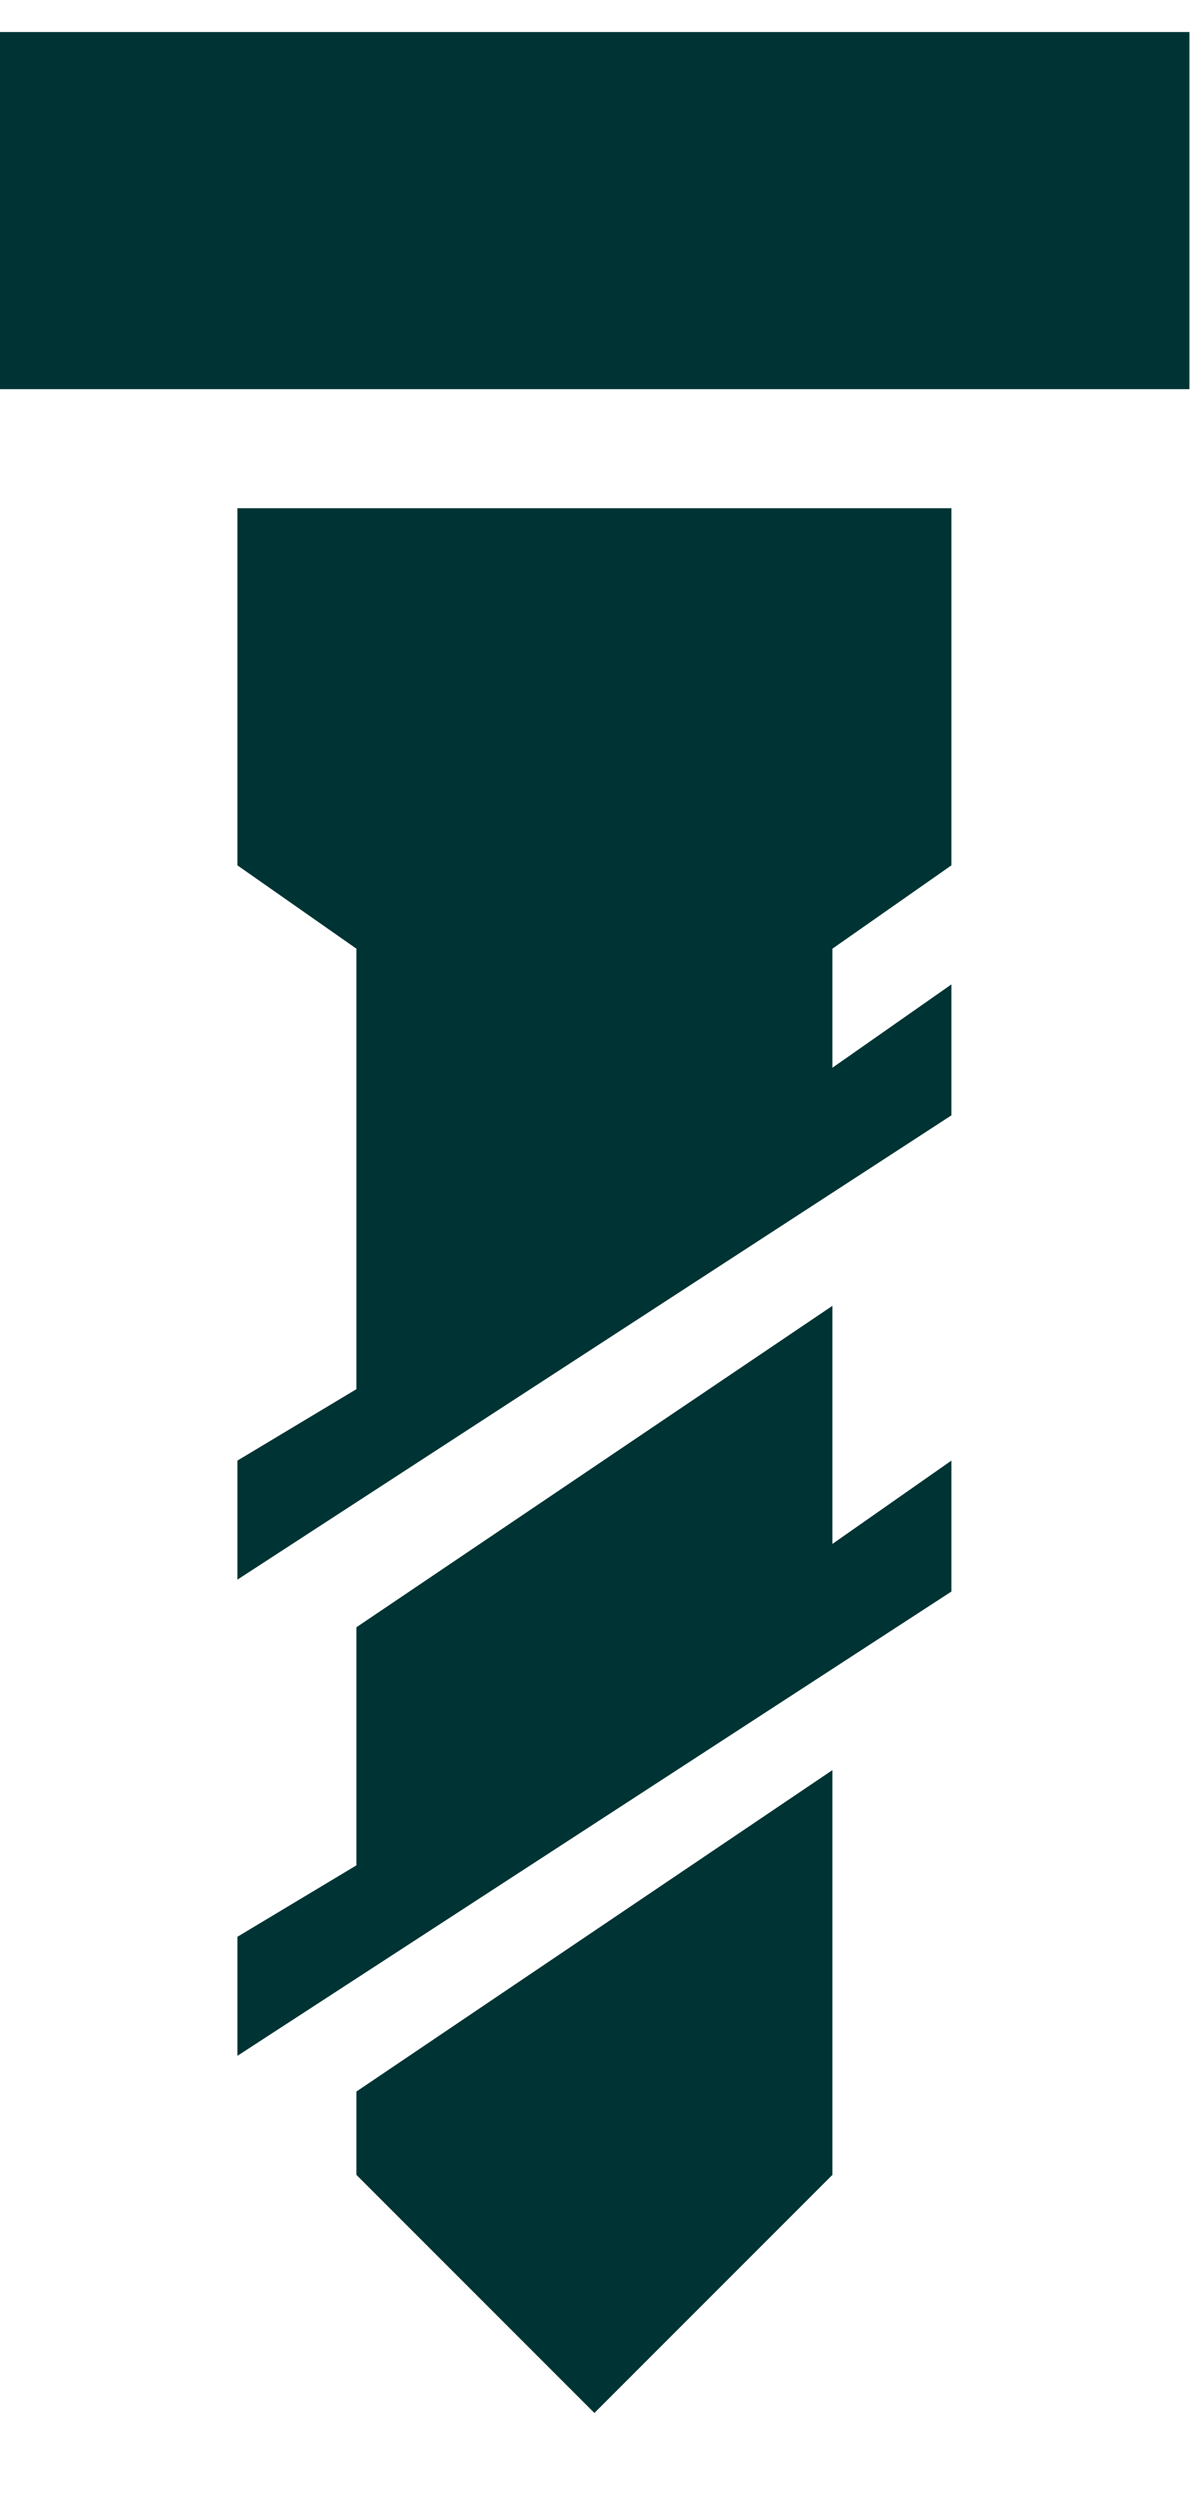 <svg width="10" height="21" viewBox="0 0 10 21" fill="none" xmlns="http://www.w3.org/2000/svg">
<path d="M2.995 17.569L6.995 14.869V18.269L4.995 20.269L2.995 18.269V17.569ZM6.995 10.969L2.995 13.669V15.669L1.995 16.269V17.269L7.995 13.369V12.269L6.995 12.969V10.969ZM-0.005 0.269V3.269H9.995V0.269H-0.005ZM1.995 4.269V7.269L2.995 7.969V11.669L1.995 12.269V13.269L7.995 9.369V8.269L6.995 8.969C6.995 8.969 6.995 8.569 6.995 7.969L7.995 7.269V4.269H1.995Z" fill="#003333"/>
</svg>
